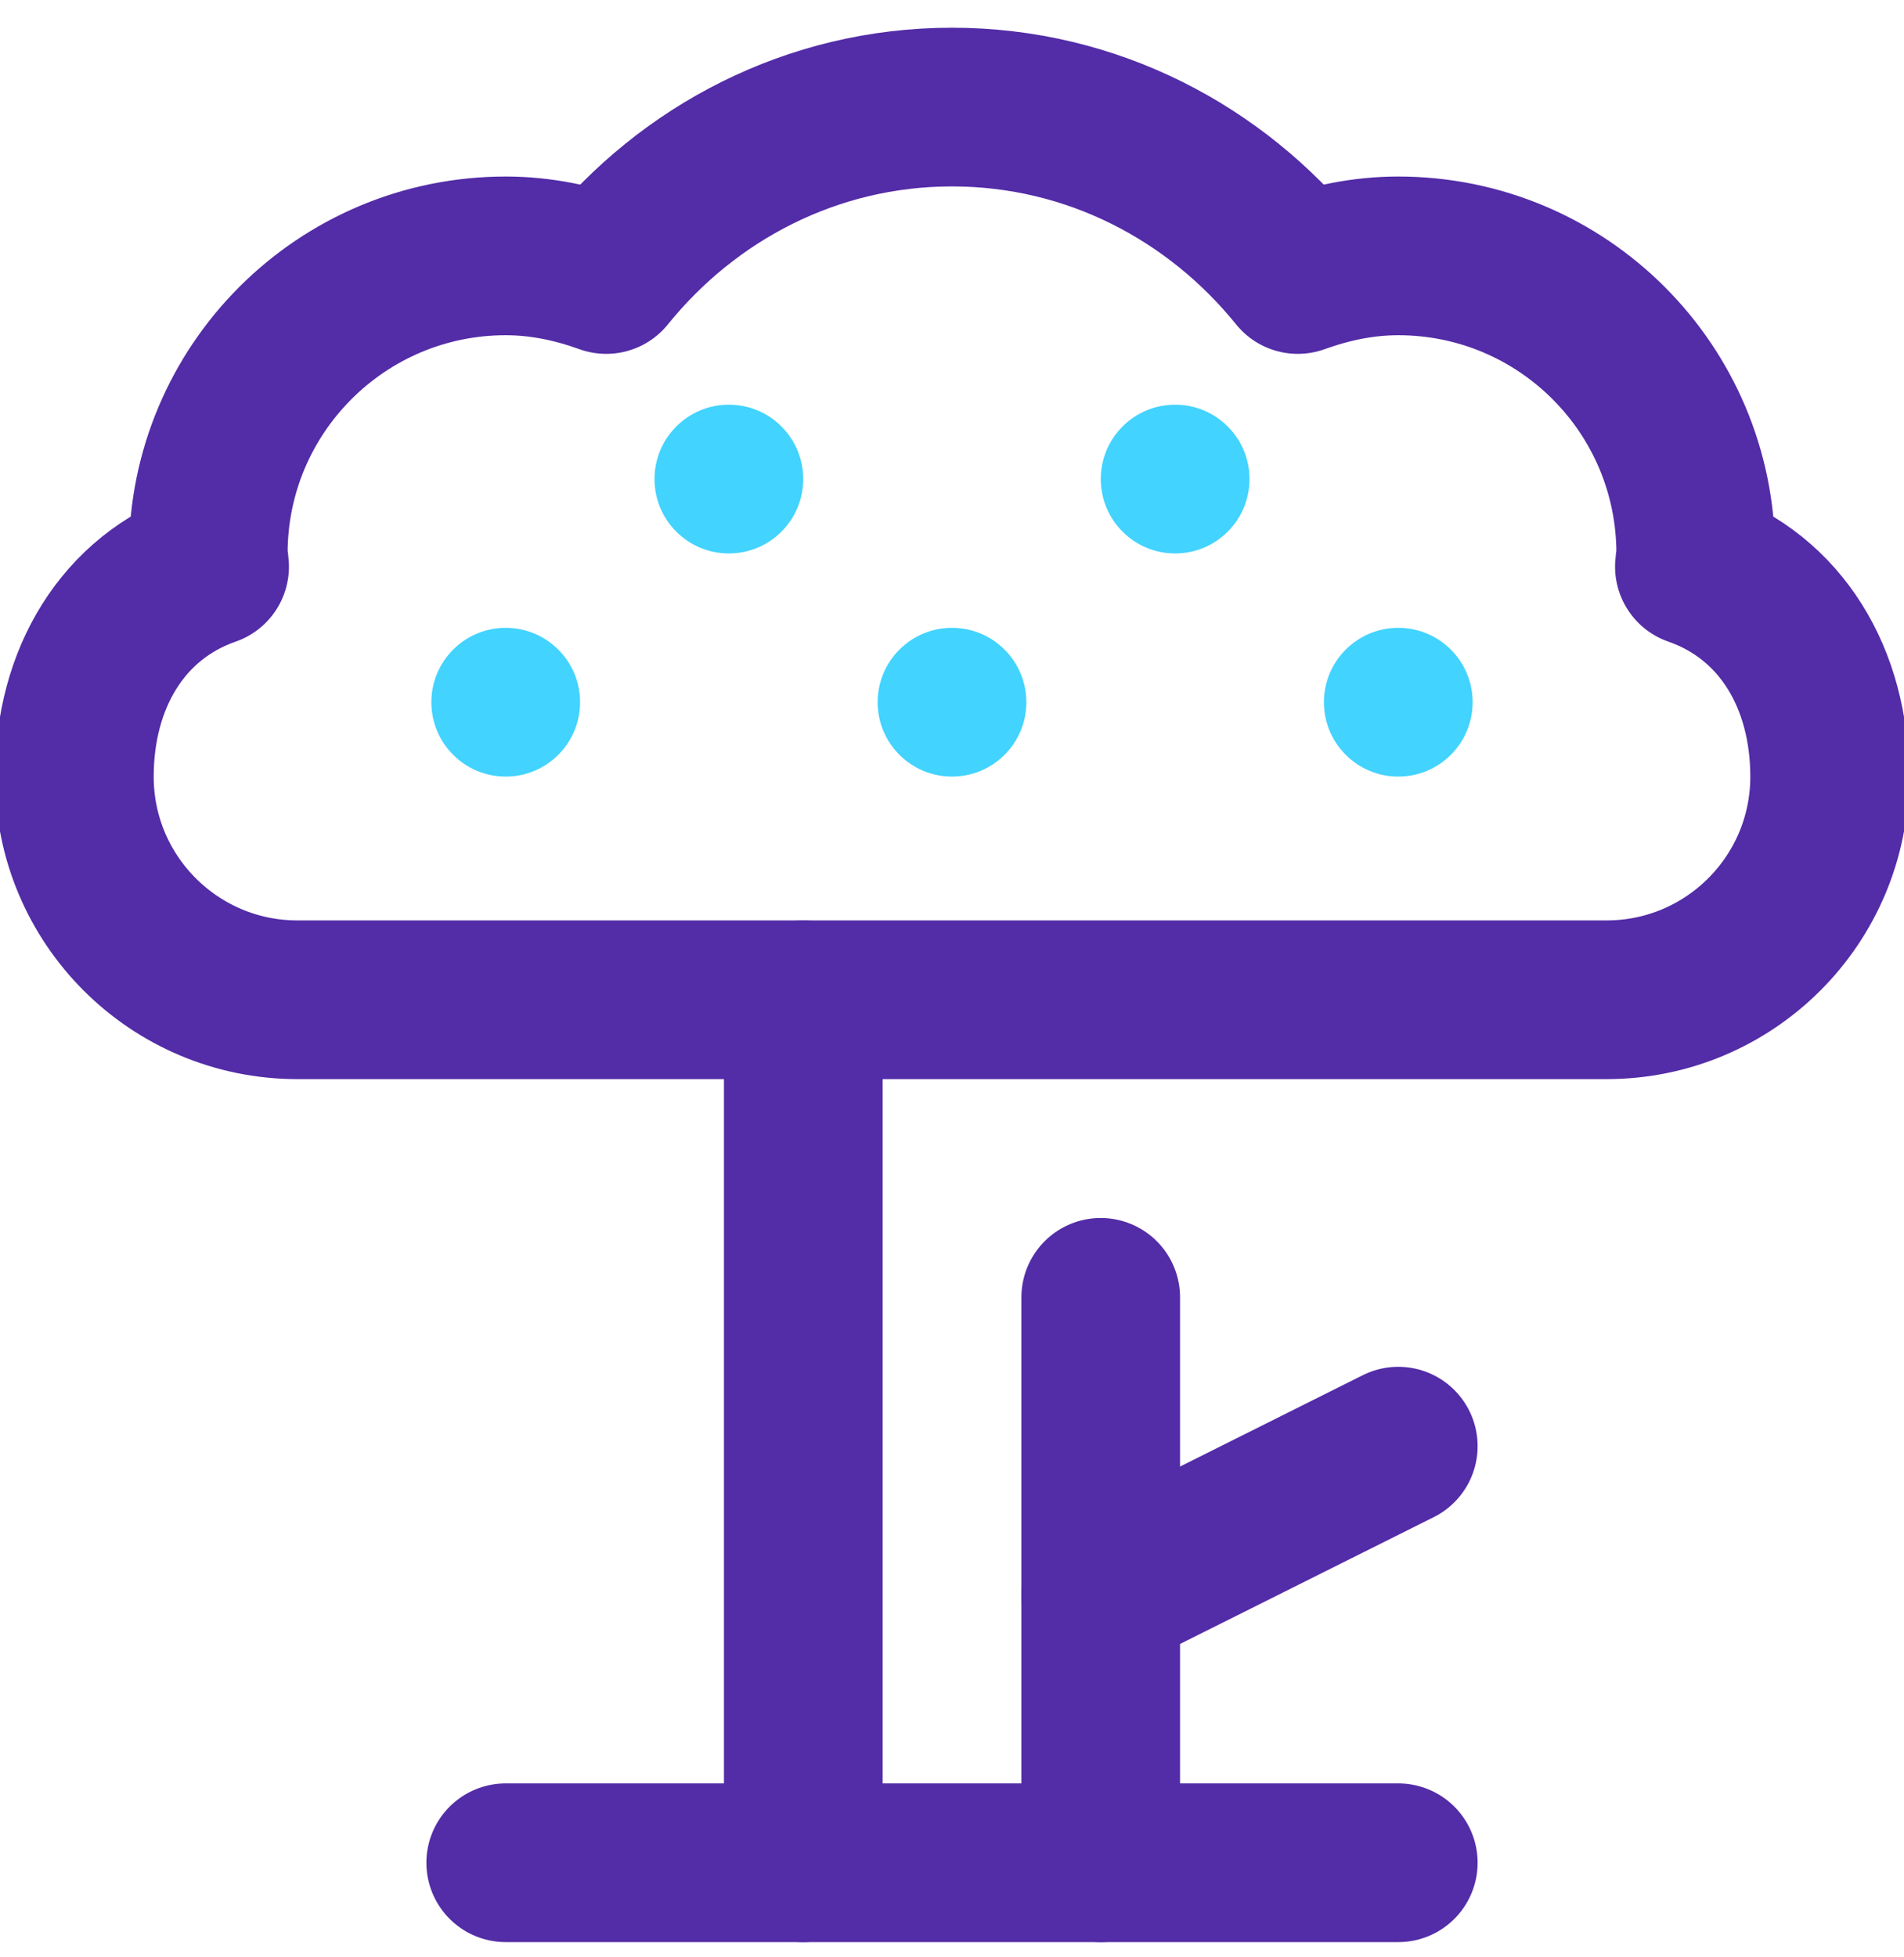 <svg width="36" height="37" viewBox="0 0 36 37" fill="none" xmlns="http://www.w3.org/2000/svg">
<path d="M32.037 10.712C32.041 10.628 32.062 10.548 32.062 10.462C32.062 7.355 29.544 4.837 26.438 4.837C25.768 4.837 25.134 4.974 24.538 5.189C22.991 3.274 20.653 2.024 18 2.024C15.347 2.024 13.009 3.274 11.462 5.189C10.866 4.974 10.232 4.837 9.562 4.837C6.456 4.837 3.938 7.355 3.938 10.462C3.938 10.548 3.959 10.628 3.963 10.712C2.315 11.286 1.406 12.837 1.406 14.681C1.406 17.011 3.295 18.899 5.625 18.899H30.375C32.705 18.899 34.594 17.011 34.594 14.681C34.594 12.837 33.685 11.286 32.037 10.712Z" stroke="#532CA7" stroke-width="3" stroke-miterlimit="10" stroke-linecap="round" stroke-linejoin="round"/>
<path d="M15.188 35.212V18.899" stroke="#532CA7" stroke-width="3" stroke-miterlimit="10" stroke-linecap="round" stroke-linejoin="round"/>
<path d="M20.812 24.524V35.212" stroke="#532CA7" stroke-width="3" stroke-miterlimit="10" stroke-linecap="round" stroke-linejoin="round"/>
<path d="M9.562 35.212H26.438" stroke="#532CA7" stroke-width="3" stroke-miterlimit="10" stroke-linecap="round" stroke-linejoin="round"/>
<path d="M26.438 27.337L20.812 30.149" stroke="#532CA7" stroke-width="3" stroke-miterlimit="10" stroke-linecap="round" stroke-linejoin="round"/>
<circle cx="9.562" cy="13.274" r="1.406" fill="#42D3FE"/>
<circle cx="13.781" cy="9.056" r="1.406" fill="#42D3FE"/>
<circle cx="18" cy="13.274" r="1.406" fill="#42D3FE"/>
<circle cx="22.219" cy="9.056" r="1.406" fill="#42D3FE"/>
<circle cx="26.438" cy="13.274" r="1.406" fill="#42D3FE"/>
</svg>

